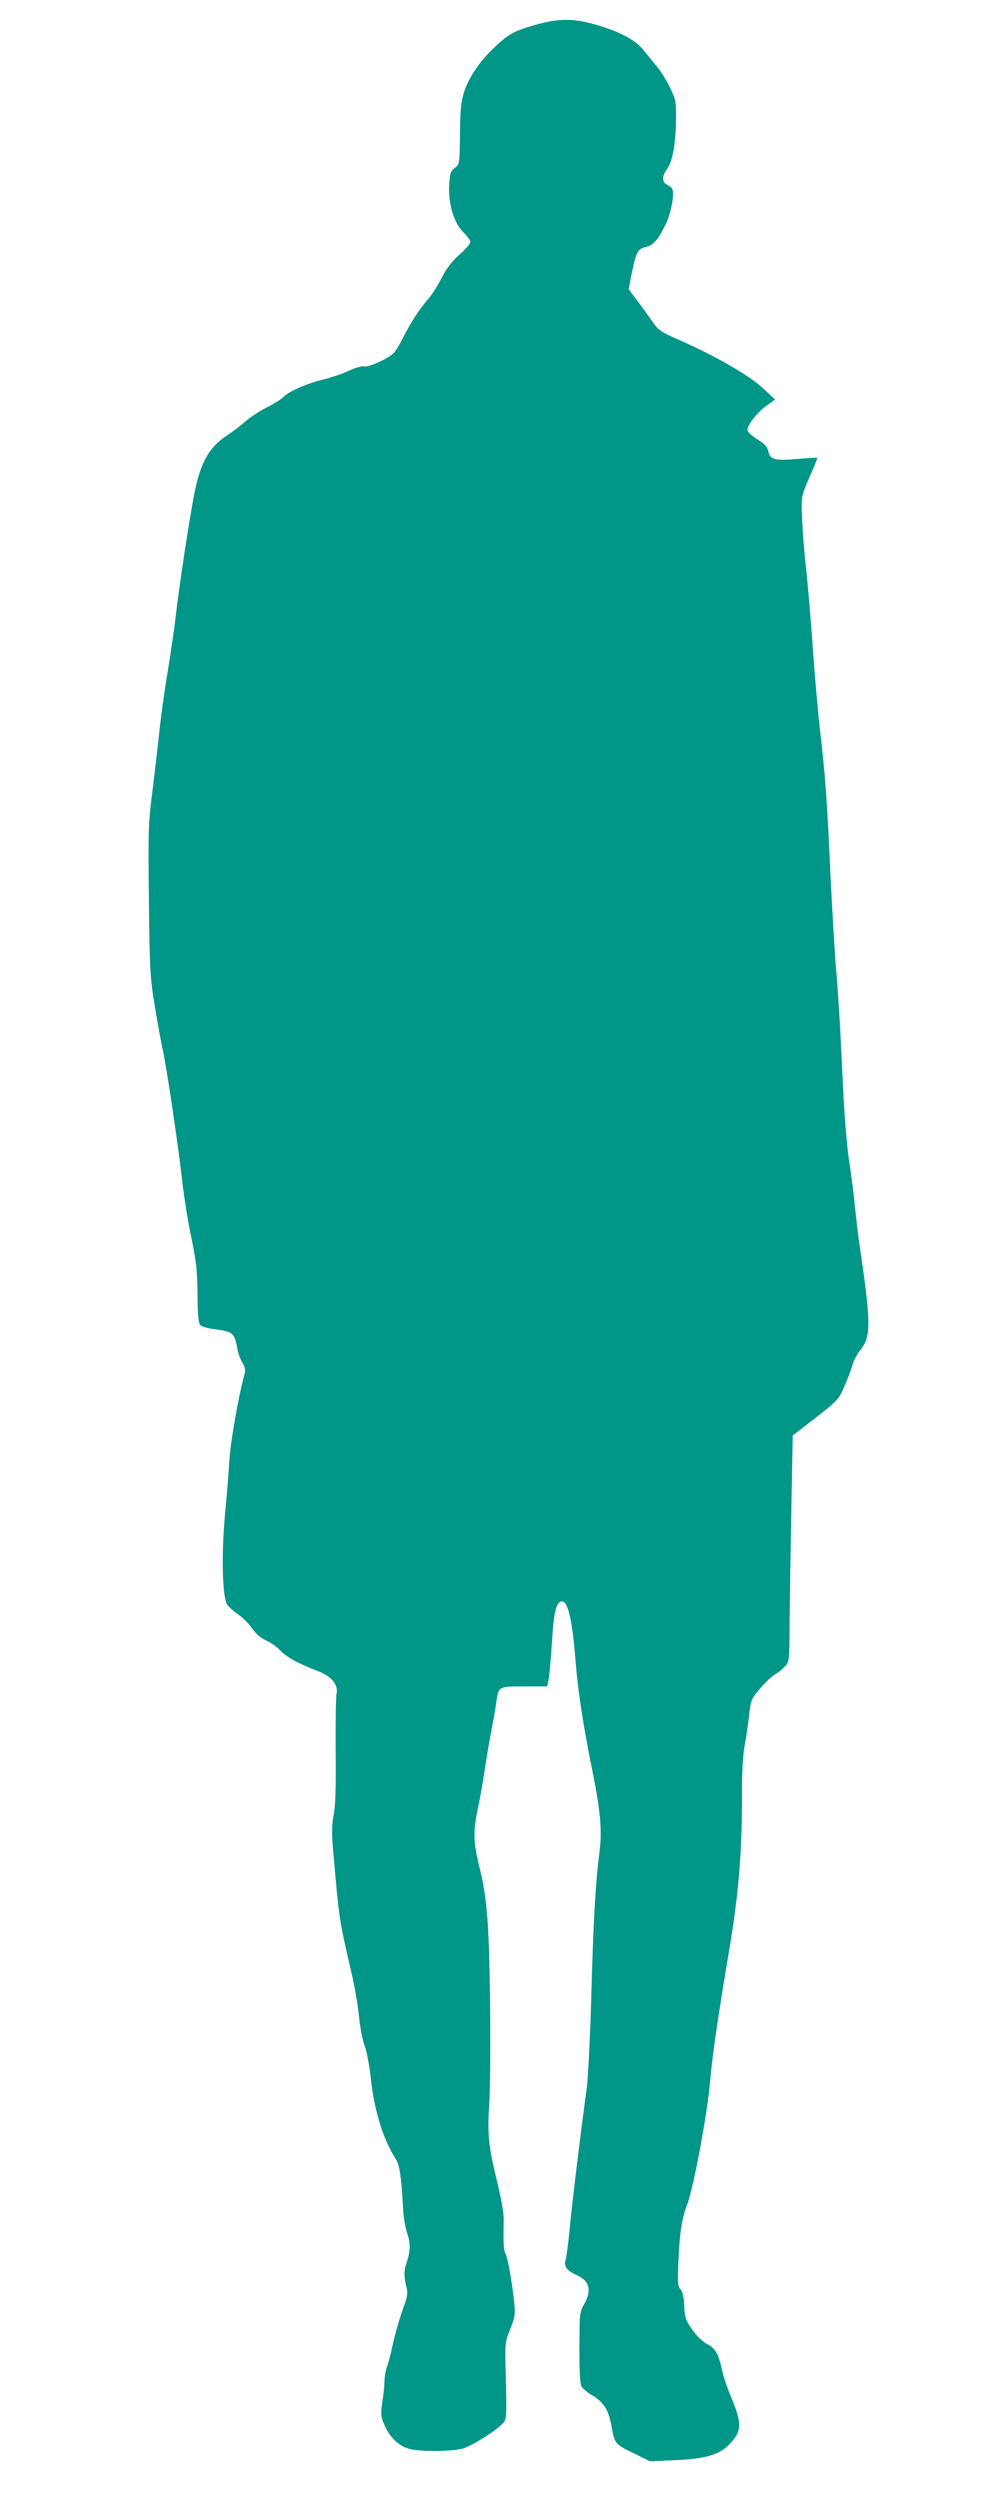 <?xml version="1.0" standalone="no"?>
<!DOCTYPE svg PUBLIC "-//W3C//DTD SVG 20010904//EN"
 "http://www.w3.org/TR/2001/REC-SVG-20010904/DTD/svg10.dtd">
<svg version="1.0" xmlns="http://www.w3.org/2000/svg"
 width="516pt" height="1280pt" viewBox="0 0 516 1280"
 preserveAspectRatio="xMidYMid meet">
<g transform="translate(0,1280) scale(0.1,-0.1)"
fill="#009688" stroke="none">
<path d="M2755 12676 c-112 -31 -142 -46 -207 -105 -83 -75 -144 -162 -169
-239 -17 -55 -21 -95 -22 -220 -2 -150 -2 -154 -27 -172 -21 -16 -25 -28 -28
-89 -6 -95 25 -195 74 -242 19 -18 34 -40 34 -48 0 -9 -25 -38 -55 -64 -38
-34 -67 -71 -91 -118 -19 -38 -49 -86 -67 -107 -45 -50 -91 -121 -129 -196
-16 -33 -38 -69 -47 -80 -25 -29 -131 -78 -154 -72 -12 3 -47 -7 -81 -23 -34
-16 -95 -36 -136 -46 -80 -19 -177 -63 -200 -90 -8 -9 -45 -32 -83 -51 -38
-19 -87 -52 -110 -72 -23 -21 -68 -55 -100 -76 -88 -59 -131 -139 -162 -298
-27 -139 -79 -484 -95 -628 -6 -52 -24 -176 -40 -275 -17 -99 -37 -245 -45
-325 -8 -80 -25 -218 -36 -308 -19 -146 -20 -201 -16 -545 4 -351 6 -394 30
-537 14 -85 32 -186 41 -225 22 -103 82 -508 100 -675 9 -80 30 -210 47 -290
25 -120 30 -170 31 -288 1 -105 5 -147 14 -157 8 -7 37 -16 66 -20 101 -12
110 -20 124 -100 3 -22 15 -54 26 -72 16 -27 17 -38 8 -71 -30 -112 -70 -342
-75 -433 -3 -57 -13 -180 -22 -274 -19 -205 -14 -422 11 -461 9 -13 35 -36 57
-51 22 -15 54 -46 71 -71 19 -28 45 -50 72 -62 22 -10 55 -32 71 -50 33 -35
97 -70 190 -105 73 -27 111 -72 99 -120 -3 -16 -5 -148 -4 -292 2 -181 -1
-281 -10 -325 -10 -51 -11 -92 -2 -194 31 -353 29 -338 96 -629 14 -60 30
-156 36 -211 5 -56 18 -123 29 -150 10 -27 24 -101 31 -164 17 -164 62 -310
125 -410 23 -35 31 -87 41 -266 2 -40 11 -91 19 -114 19 -55 19 -95 -1 -154
-15 -44 -15 -73 1 -138 5 -18 0 -46 -13 -80 -24 -65 -47 -145 -63 -218 -6 -30
-17 -73 -25 -95 -8 -23 -14 -58 -14 -78 0 -21 -5 -69 -11 -107 -9 -62 -8 -73
12 -119 25 -60 73 -106 126 -120 57 -16 233 -14 282 4 49 17 168 93 196 125
22 24 22 24 16 270 -4 139 -3 148 23 213 24 59 27 75 21 135 -10 101 -33 230
-45 253 -10 18 -11 48 -9 174 1 35 -15 119 -41 225 -35 142 -43 222 -34 347
11 163 7 754 -7 948 -8 111 -20 196 -40 275 -34 136 -36 188 -10 312 11 51 27
143 36 203 9 61 25 153 35 205 10 52 21 115 24 140 11 75 11 75 143 75 l117 0
7 35 c4 19 12 105 17 190 10 159 22 210 52 210 31 0 53 -97 70 -315 13 -155
40 -330 87 -560 41 -204 49 -302 34 -415 -20 -157 -31 -353 -41 -730 -6 -206
-16 -420 -24 -475 -36 -269 -77 -603 -87 -720 -7 -71 -16 -140 -20 -153 -13
-34 6 -60 57 -82 67 -29 78 -80 33 -156 -13 -21 -19 -51 -19 -100 -3 -204 0
-296 10 -314 6 -10 30 -31 53 -44 62 -37 86 -75 101 -163 16 -87 17 -89 124
-140 l73 -36 127 6 c158 6 234 29 286 88 59 64 58 105 -3 248 -15 36 -34 93
-41 126 -19 84 -35 112 -79 134 -22 12 -53 42 -75 74 -33 47 -38 63 -40 121
-2 44 -8 72 -19 84 -14 15 -16 36 -11 138 6 145 17 222 44 293 35 90 107 483
120 646 9 112 40 327 99 675 45 270 63 483 63 759 -1 128 4 221 14 275 8 44
19 116 23 158 8 72 11 80 56 133 27 31 60 62 74 70 14 7 37 25 51 40 25 27 25
28 26 228 1 111 5 372 9 580 l7 377 118 91 c113 88 119 94 148 163 17 39 35
88 41 109 5 20 24 56 43 79 52 66 51 138 -9 543 -8 55 -18 143 -23 195 -5 52
-18 154 -29 225 -11 72 -24 231 -30 355 -6 124 -13 270 -16 325 -3 55 -11 181
-19 280 -9 99 -22 331 -31 515 -17 374 -25 486 -54 740 -11 96 -27 281 -36
410 -9 129 -23 298 -31 375 -16 147 -23 237 -26 345 -1 57 4 77 41 159 23 51
40 95 39 97 -2 1 -48 -1 -102 -6 -116 -10 -141 -3 -149 39 -5 23 -19 39 -57
62 -29 18 -50 38 -50 48 0 26 54 94 101 126 l41 29 -65 60 c-69 65 -246 166
-431 247 -86 38 -104 49 -130 88 -17 25 -52 73 -78 108 l-47 62 18 91 c21 100
29 116 70 125 37 8 62 36 99 110 31 60 51 170 35 190 -4 6 -17 15 -28 21 -24
14 -23 45 5 82 26 36 42 124 44 247 1 92 -1 105 -30 165 -17 36 -48 86 -70
112 -21 25 -53 64 -70 85 -40 50 -124 93 -242 127 -113 32 -187 32 -297 2z"/>
</g>
</svg>
